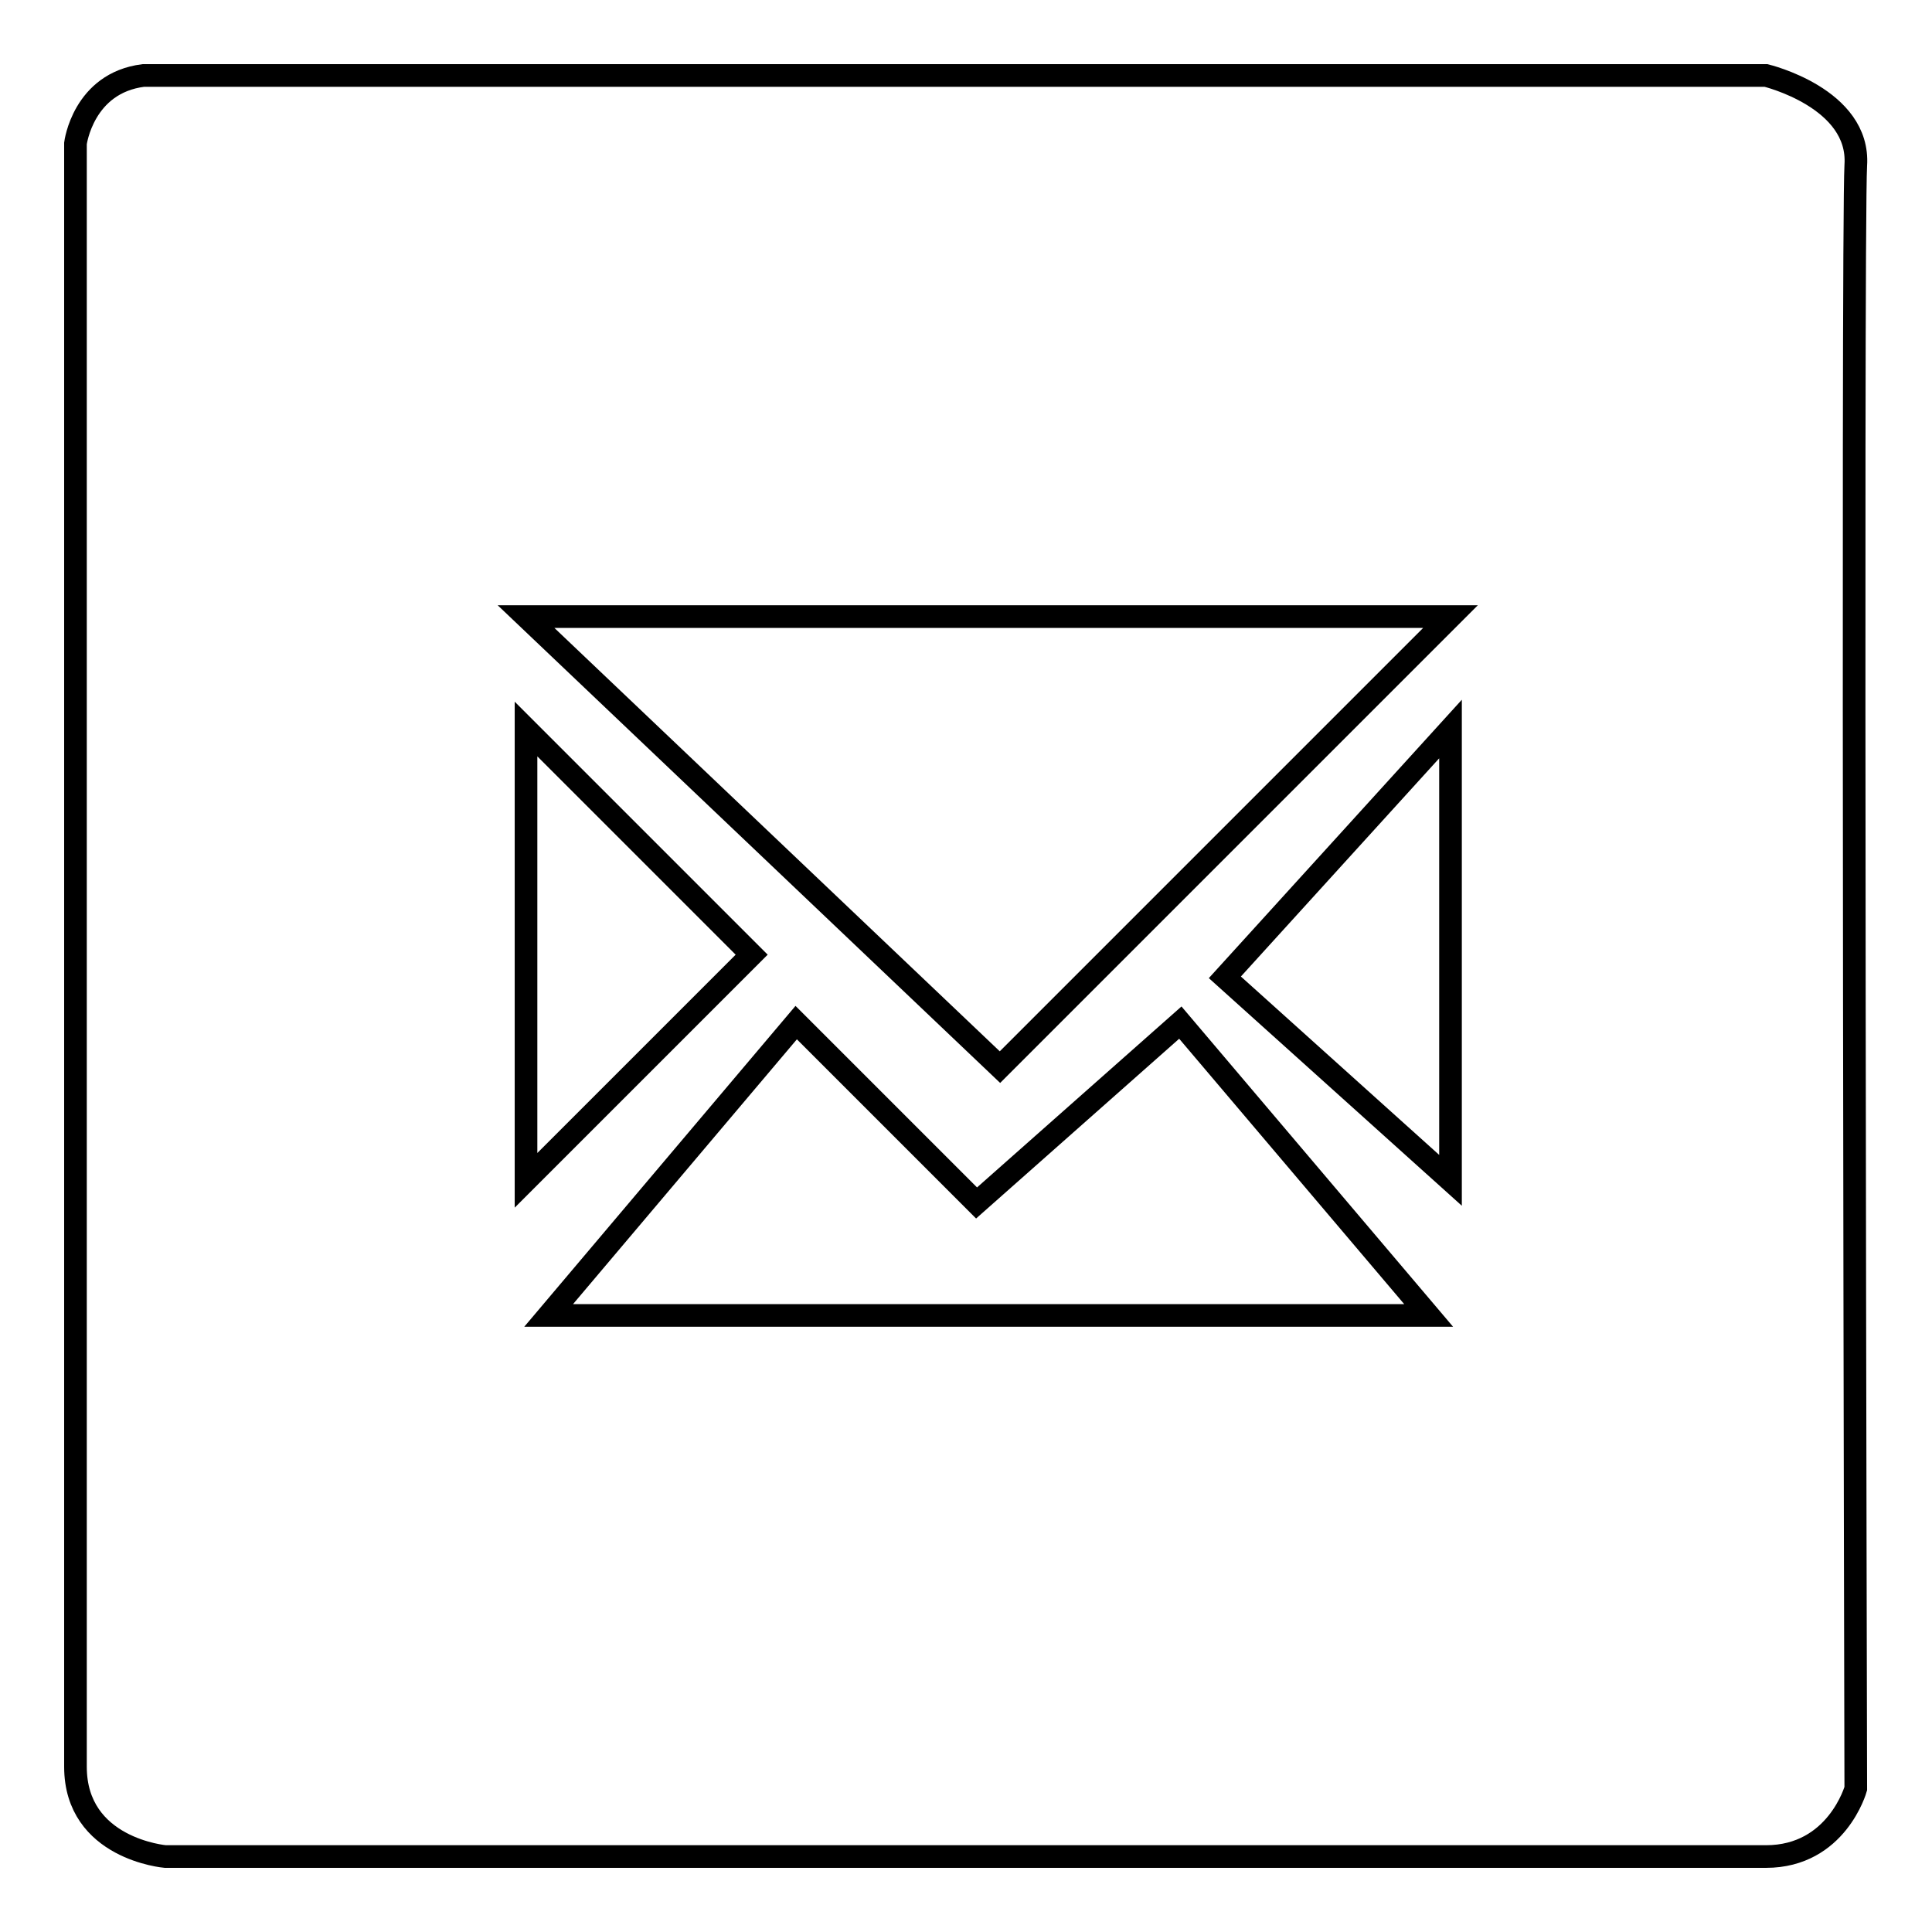 <?xml version="1.0" encoding="utf-8"?>
<!-- Svg Vector Icons : http://www.onlinewebfonts.com/icon -->
<!DOCTYPE svg PUBLIC "-//W3C//DTD SVG 1.1//EN" "http://www.w3.org/Graphics/SVG/1.1/DTD/svg11.dtd">
<svg version="1.1" xmlns="http://www.w3.org/2000/svg" xmlns:xlink="http://www.w3.org/1999/xlink" x="0px" y="0px" viewBox="0 0 256 256" enable-background="new 0 0 256 256" xml:space="preserve">
<g><g><path stroke-width="3" fill-opacity="0" stroke="#000000"  d="M69.7,81.7h122.5l-59.7,59.7L69.7,81.7z"/><path stroke-width="3" fill-opacity="0" stroke="#000000"  d="M192.2,96.6l-29.9,32.9l29.9,26.9V96.6z"/><path stroke-width="3" fill-opacity="0" stroke="#000000"  d="M156.4,135.5l32.9,38.8H72.7l32.8-38.8l23.9,23.9L156.4,135.5z"/><path stroke-width="3" fill-opacity="0" stroke="#000000"  d="M69.7,96.6l29.9,29.9l-29.9,29.9V96.6z"/><path stroke-width="3" fill-opacity="0" stroke="#000000"  d="M19,10H234c0,0,12.5,3,11.9,11.9c-0.5,9,0,215.1,0,215.1s-2.5,9-11.9,9c-9.5,0-212.1,0-212.1,0S10,245,10,234.1C10,220.1,10,19,10,19S11,11,19,10z"/></g></g>
</svg>